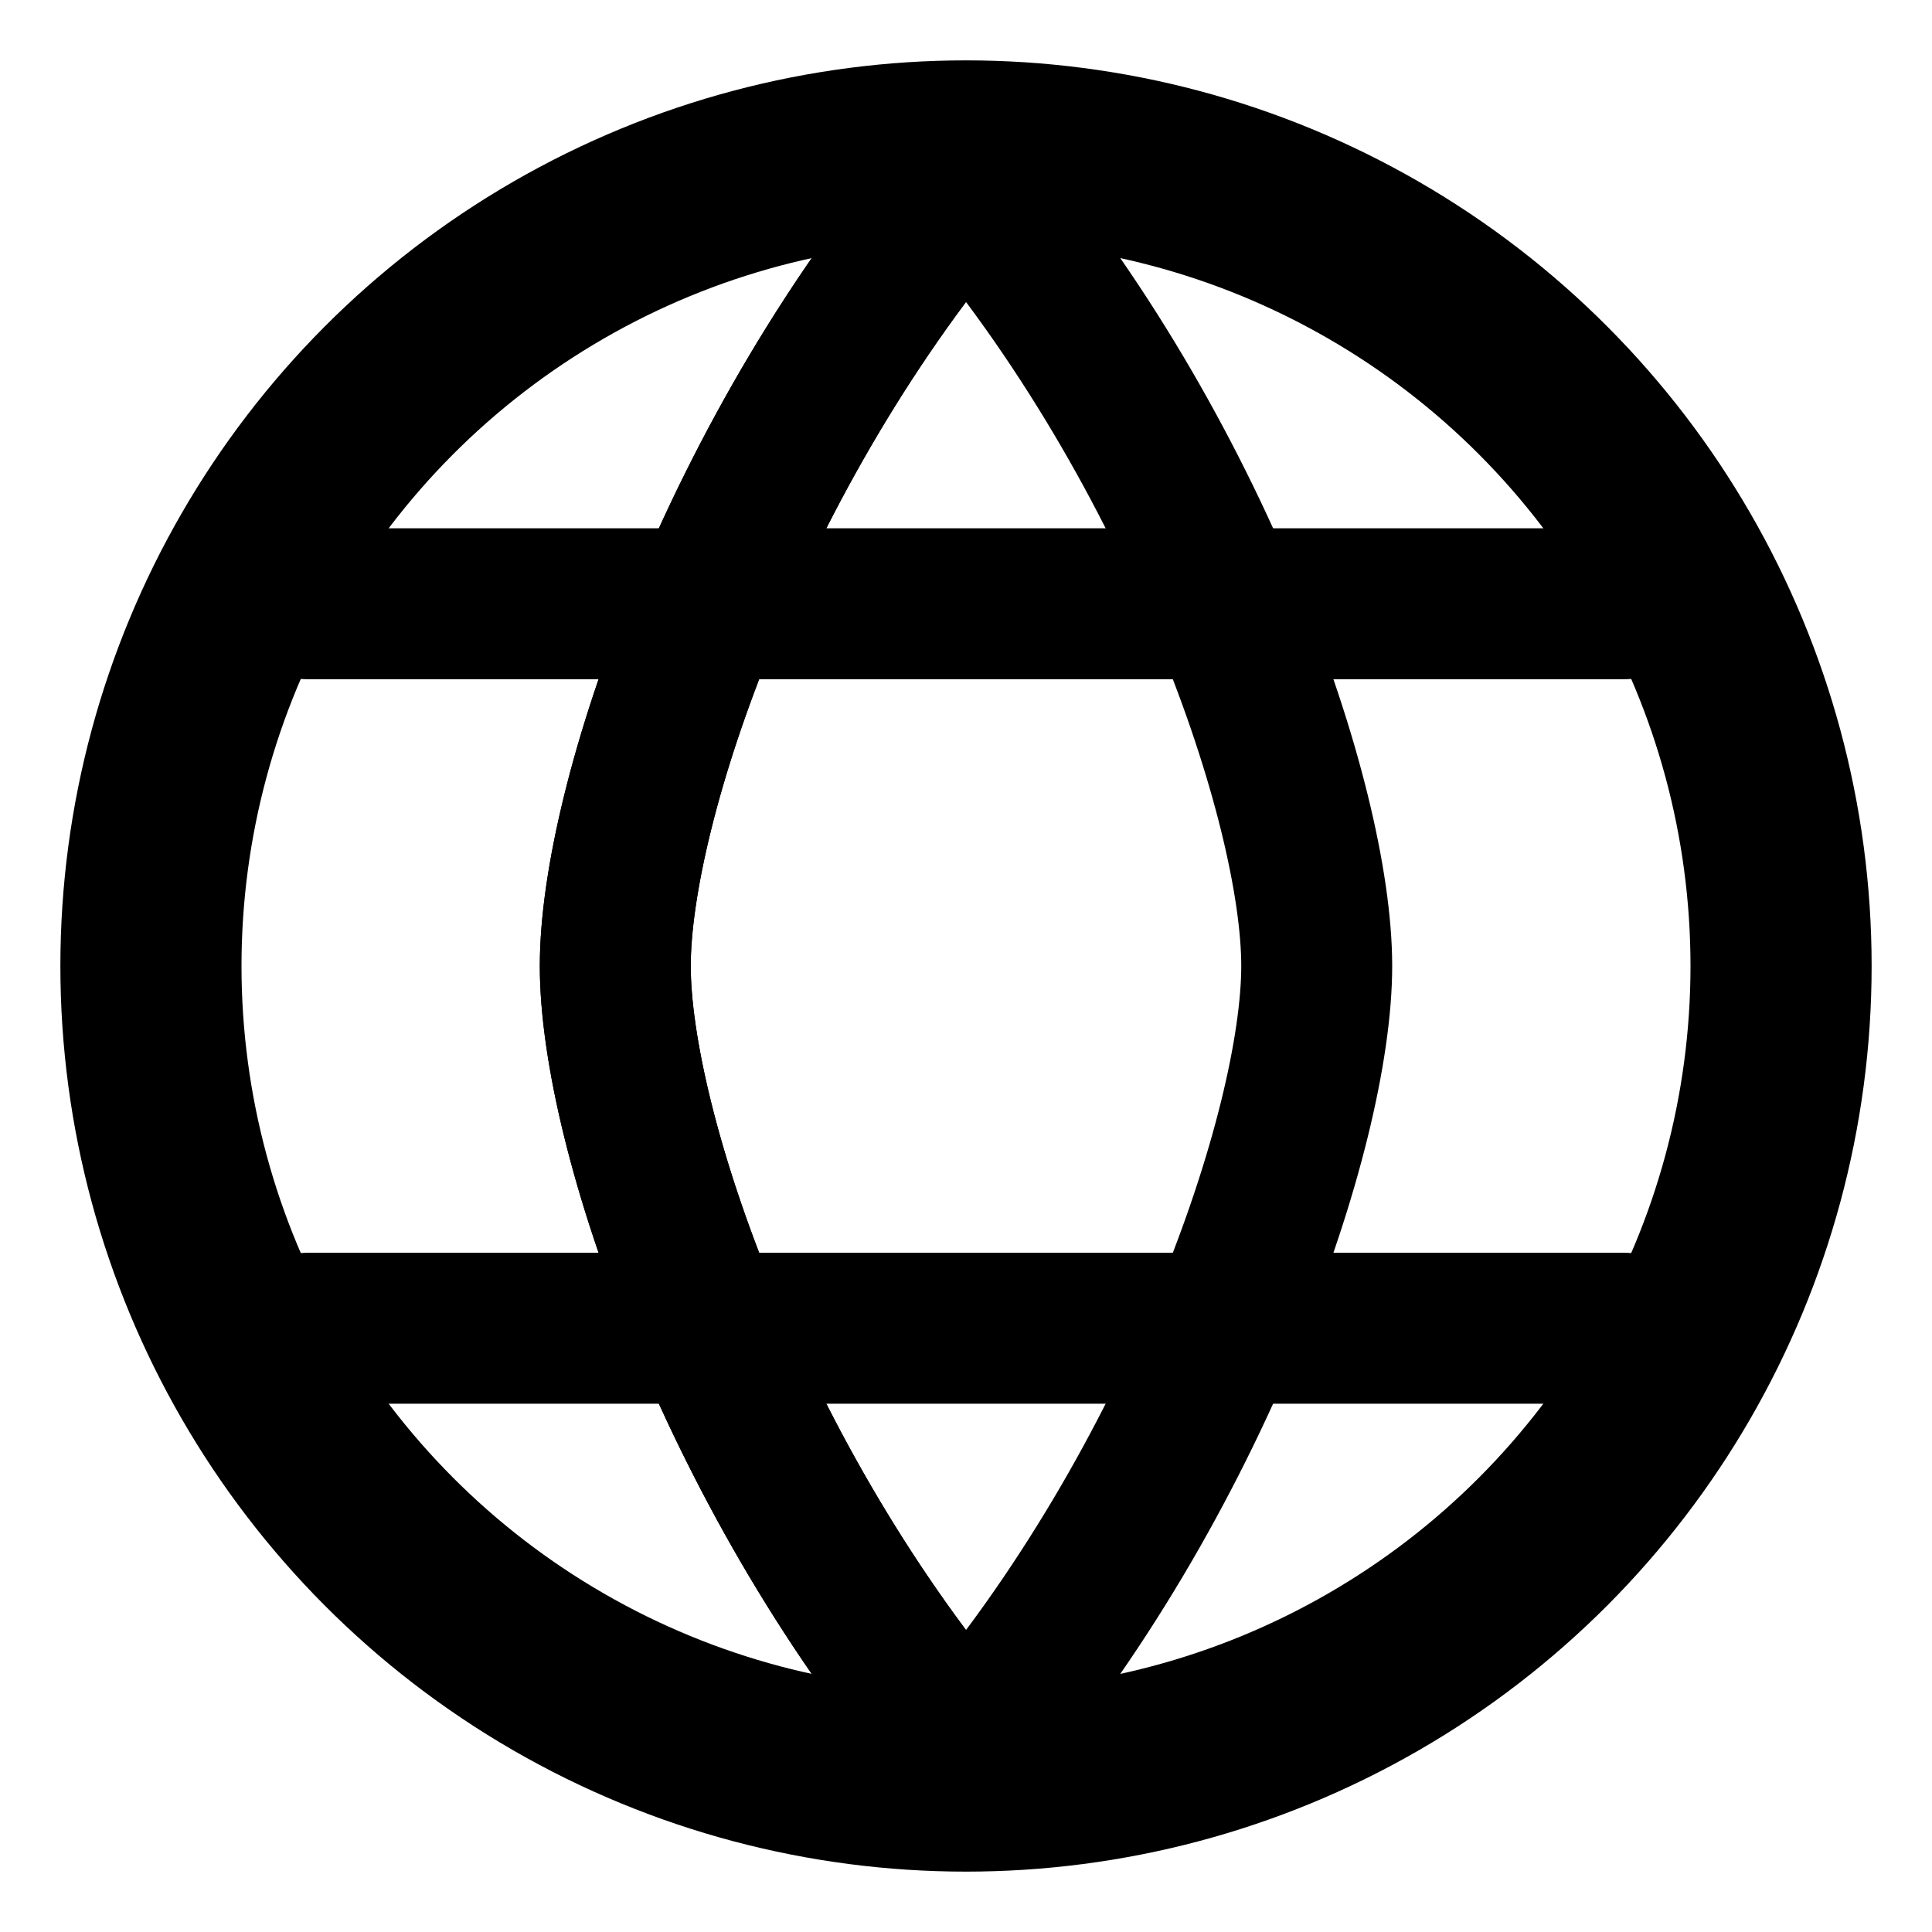 <svg width="32" height="32" viewBox="0 0 32 32" fill="none" xmlns="http://www.w3.org/2000/svg">
<circle cx="16" cy="16" r="13.5" stroke="currentColor" stroke-width="3"/>
<path d="M5.092 10H26.908" stroke="currentColor" stroke-width="2.5" stroke-linecap="round"/>
<path d="M5.092 22H26.908" stroke="currentColor" stroke-width="2.5" stroke-linecap="round"/>
<path d="M16 3C12.18 7.456 10.191 13.306 10.191 16C10.191 18.694 12.18 24.544 16 29" stroke="currentColor" stroke-width="2.5"/>
<path d="M21.809 16C21.809 13.306 19.82 7.456 16 3C12.18 7.456 10.191 13.306 10.191 16C10.191 18.694 12.18 24.544 16 29C19.82 24.544 21.809 18.694 21.809 16Z" stroke="currentColor" stroke-width="2.5"/>
</svg>
